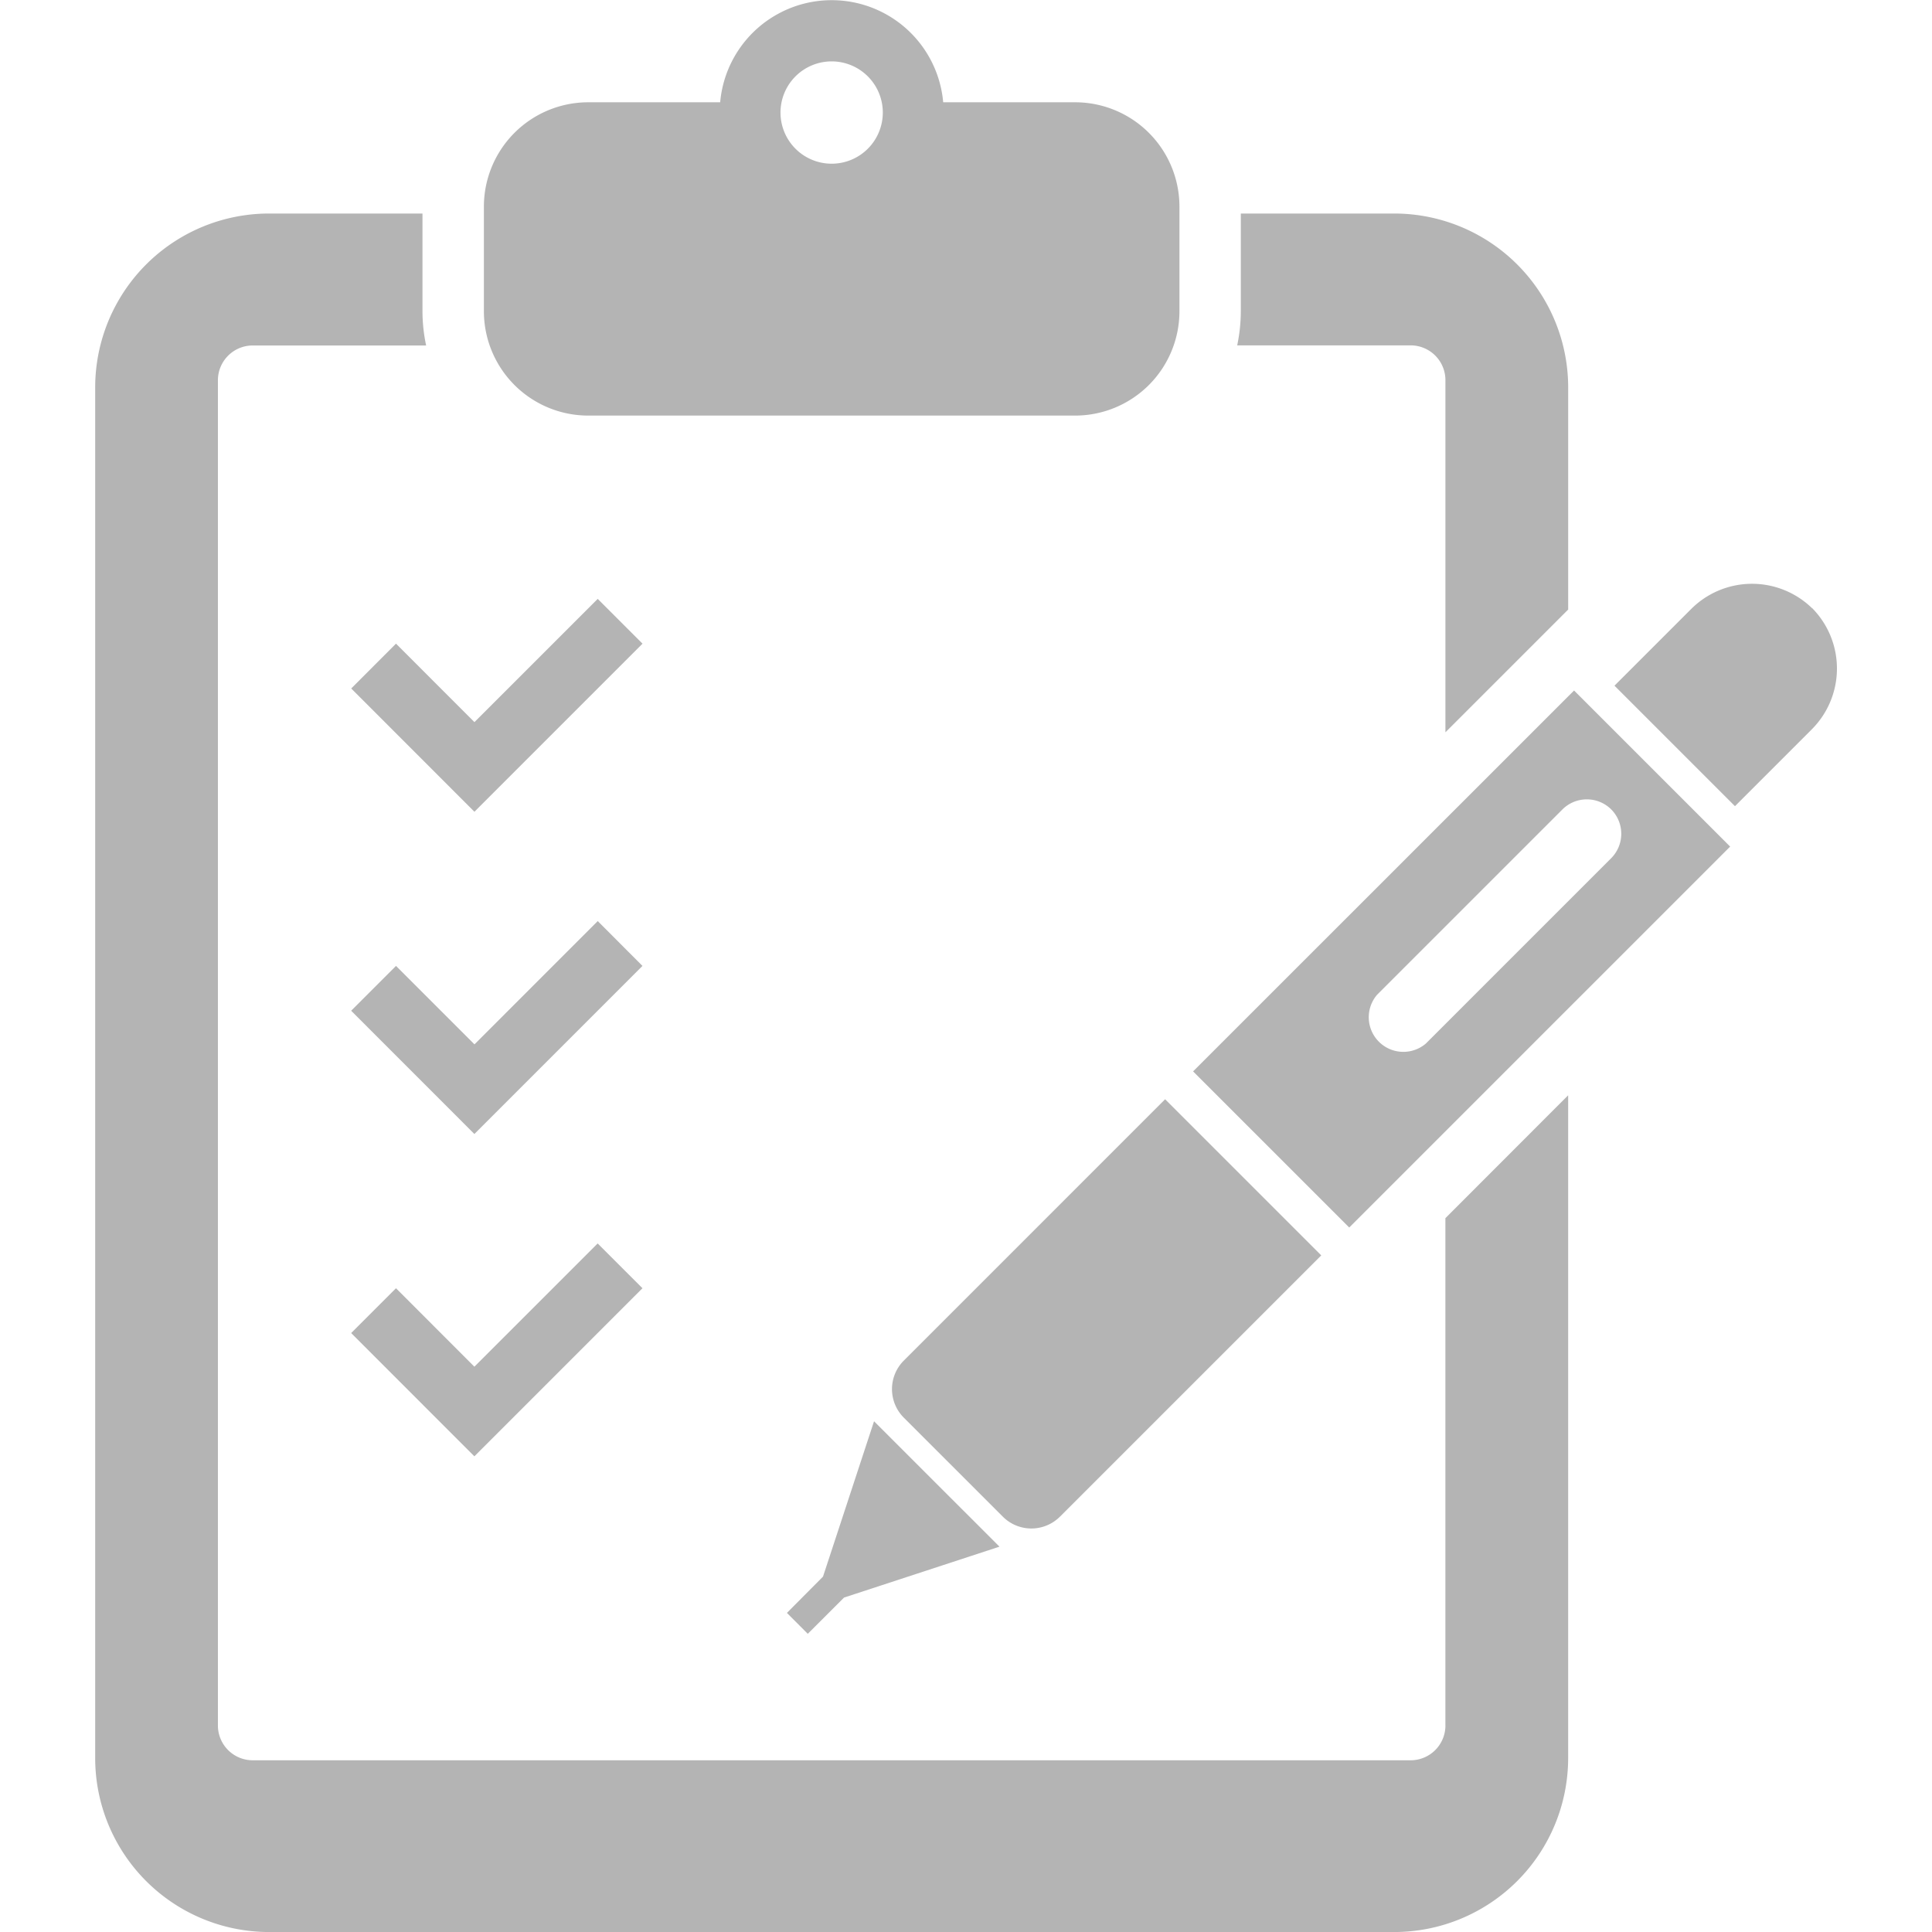 <svg xmlns="http://www.w3.org/2000/svg" xmlns:xlink="http://www.w3.org/1999/xlink" width="67" height="67" viewBox="0 0 67 67">
  <defs>
    <clipPath id="clip-path">
      <rect id="長方形_24918" data-name="長方形 24918" width="67" height="67" transform="translate(45 2451)" fill="#ccc"/>
    </clipPath>
  </defs>
  <g id="about_icon06" transform="translate(-45 -2451)" clip-path="url(#clip-path)">
    <g id="about_icon06-2" data-name="about_icon06" transform="translate(24.016 2451)">
      <path id="パス_13235" data-name="パス 13235" d="M127.043,14.412h16.881a3.619,3.619,0,0,0,3.619-3.62V7.167a3.619,3.619,0,0,0-3.619-3.62h-4.574a3.882,3.882,0,0,0-7.734,0h-4.573a3.62,3.62,0,0,0-3.621,3.62v3.625a3.62,3.62,0,0,0,3.621,3.62Zm8.441-12.283A1.774,1.774,0,1,1,133.708,3.9,1.774,1.774,0,0,1,135.483,2.129Z" transform="translate(-85.657)" fill="#b4b4b4"/>
      <path id="パス_13236" data-name="パス 13236" d="M462.059,154.953a.223.223,0,0,1,.025.031l.025.019Z" transform="translate(-378.252 -133.882)" fill="#b4b4b4"/>
      <path id="パス_13237" data-name="パス 13237" d="M418.63,149.747a2.984,2.984,0,0,0-4.2.019l-2.66,2.66,4.178,4.178,2.66-2.66a2.984,2.984,0,0,0,.025-4.2Z" transform="translate(-334.797 -128.647)" fill="#b4b4b4"/>
      <path id="パス_13238" data-name="パス 13238" d="M233.336,294.852l9.066-9.065-5.415-5.415-9.066,9.067a1.4,1.4,0,0,0,0,1.971l3.442,3.441a1.4,1.4,0,0,0,1.973,0Z" transform="translate(-175.598 -242.251)" fill="#b4b4b4"/>
      <path id="パス_13239" data-name="パス 13239" d="M201.952,367.876l-1.251,1.258.723.725,1.258-1.257,5.39-1.765-4.35-4.349Z" transform="translate(-152.427 -313.2)" fill="#b4b4b4"/>
      <path id="パス_13240" data-name="パス 13240" d="M322.785,60.243V72.45l4.257-4.257v-7.7a6.033,6.033,0,0,0-6.033-6.033h-5.32v3.382a5.761,5.761,0,0,1-.125,1.19h6.013a1.207,1.207,0,0,1,1.208,1.211Z" transform="translate(-251.675 -47.055)" fill="#b4b4b4"/>
      <path id="パス_13241" data-name="パス 13241" d="M71.11,106.89A1.207,1.207,0,0,1,69.9,108.1H29.747a1.207,1.207,0,0,1-1.206-1.207V60.243a1.207,1.207,0,0,1,1.206-1.207h6.015a5.76,5.76,0,0,1-.127-1.19V54.46H30.317a6.032,6.032,0,0,0-6.032,6.033v47.53a6.033,6.033,0,0,0,6.032,6.033H69.332a6.034,6.034,0,0,0,6.034-6.033V85.039L71.109,89.3V106.89Z" transform="translate(0 -47.055)" fill="#b4b4b4"/>
      <path id="パス_13242" data-name="パス 13242" d="M304.3,189.325l5.415,5.414,13.21-13.21-5.413-5.413Zm14.5-9.086a1.2,1.2,0,0,1,0,1.692l-6.427,6.428a1.2,1.2,0,0,1-1.692-1.692l6.429-6.428A1.2,1.2,0,0,1,318.8,180.239Z" transform="translate(-241.941 -152.17)" fill="#b4b4b4"/>
      <path id="パス_13243" data-name="パス 13243" d="M89.59,155.849l4.273,4.275,1.554-1.554,4.275-4.275-1.554-1.553-4.275,4.274-2.72-2.722Z" transform="translate(-56.426 -131.973)" fill="#b4b4b4"/>
      <path id="パス_13244" data-name="パス 13244" d="M98.139,234.924,93.864,239.2l-2.721-2.721-1.555,1.554,4.273,4.275,1.554-1.554,4.275-4.275Z" transform="translate(-56.426 -202.982)" fill="#b4b4b4"/>
      <path id="パス_13245" data-name="パス 13245" d="M91.143,318.665l-1.555,1.554,4.273,4.275,1.554-1.554,4.275-4.275-1.554-1.553-4.275,4.274Z" transform="translate(-56.426 -273.99)" fill="#b4b4b4"/>
    </g>
  </g>
</svg>
